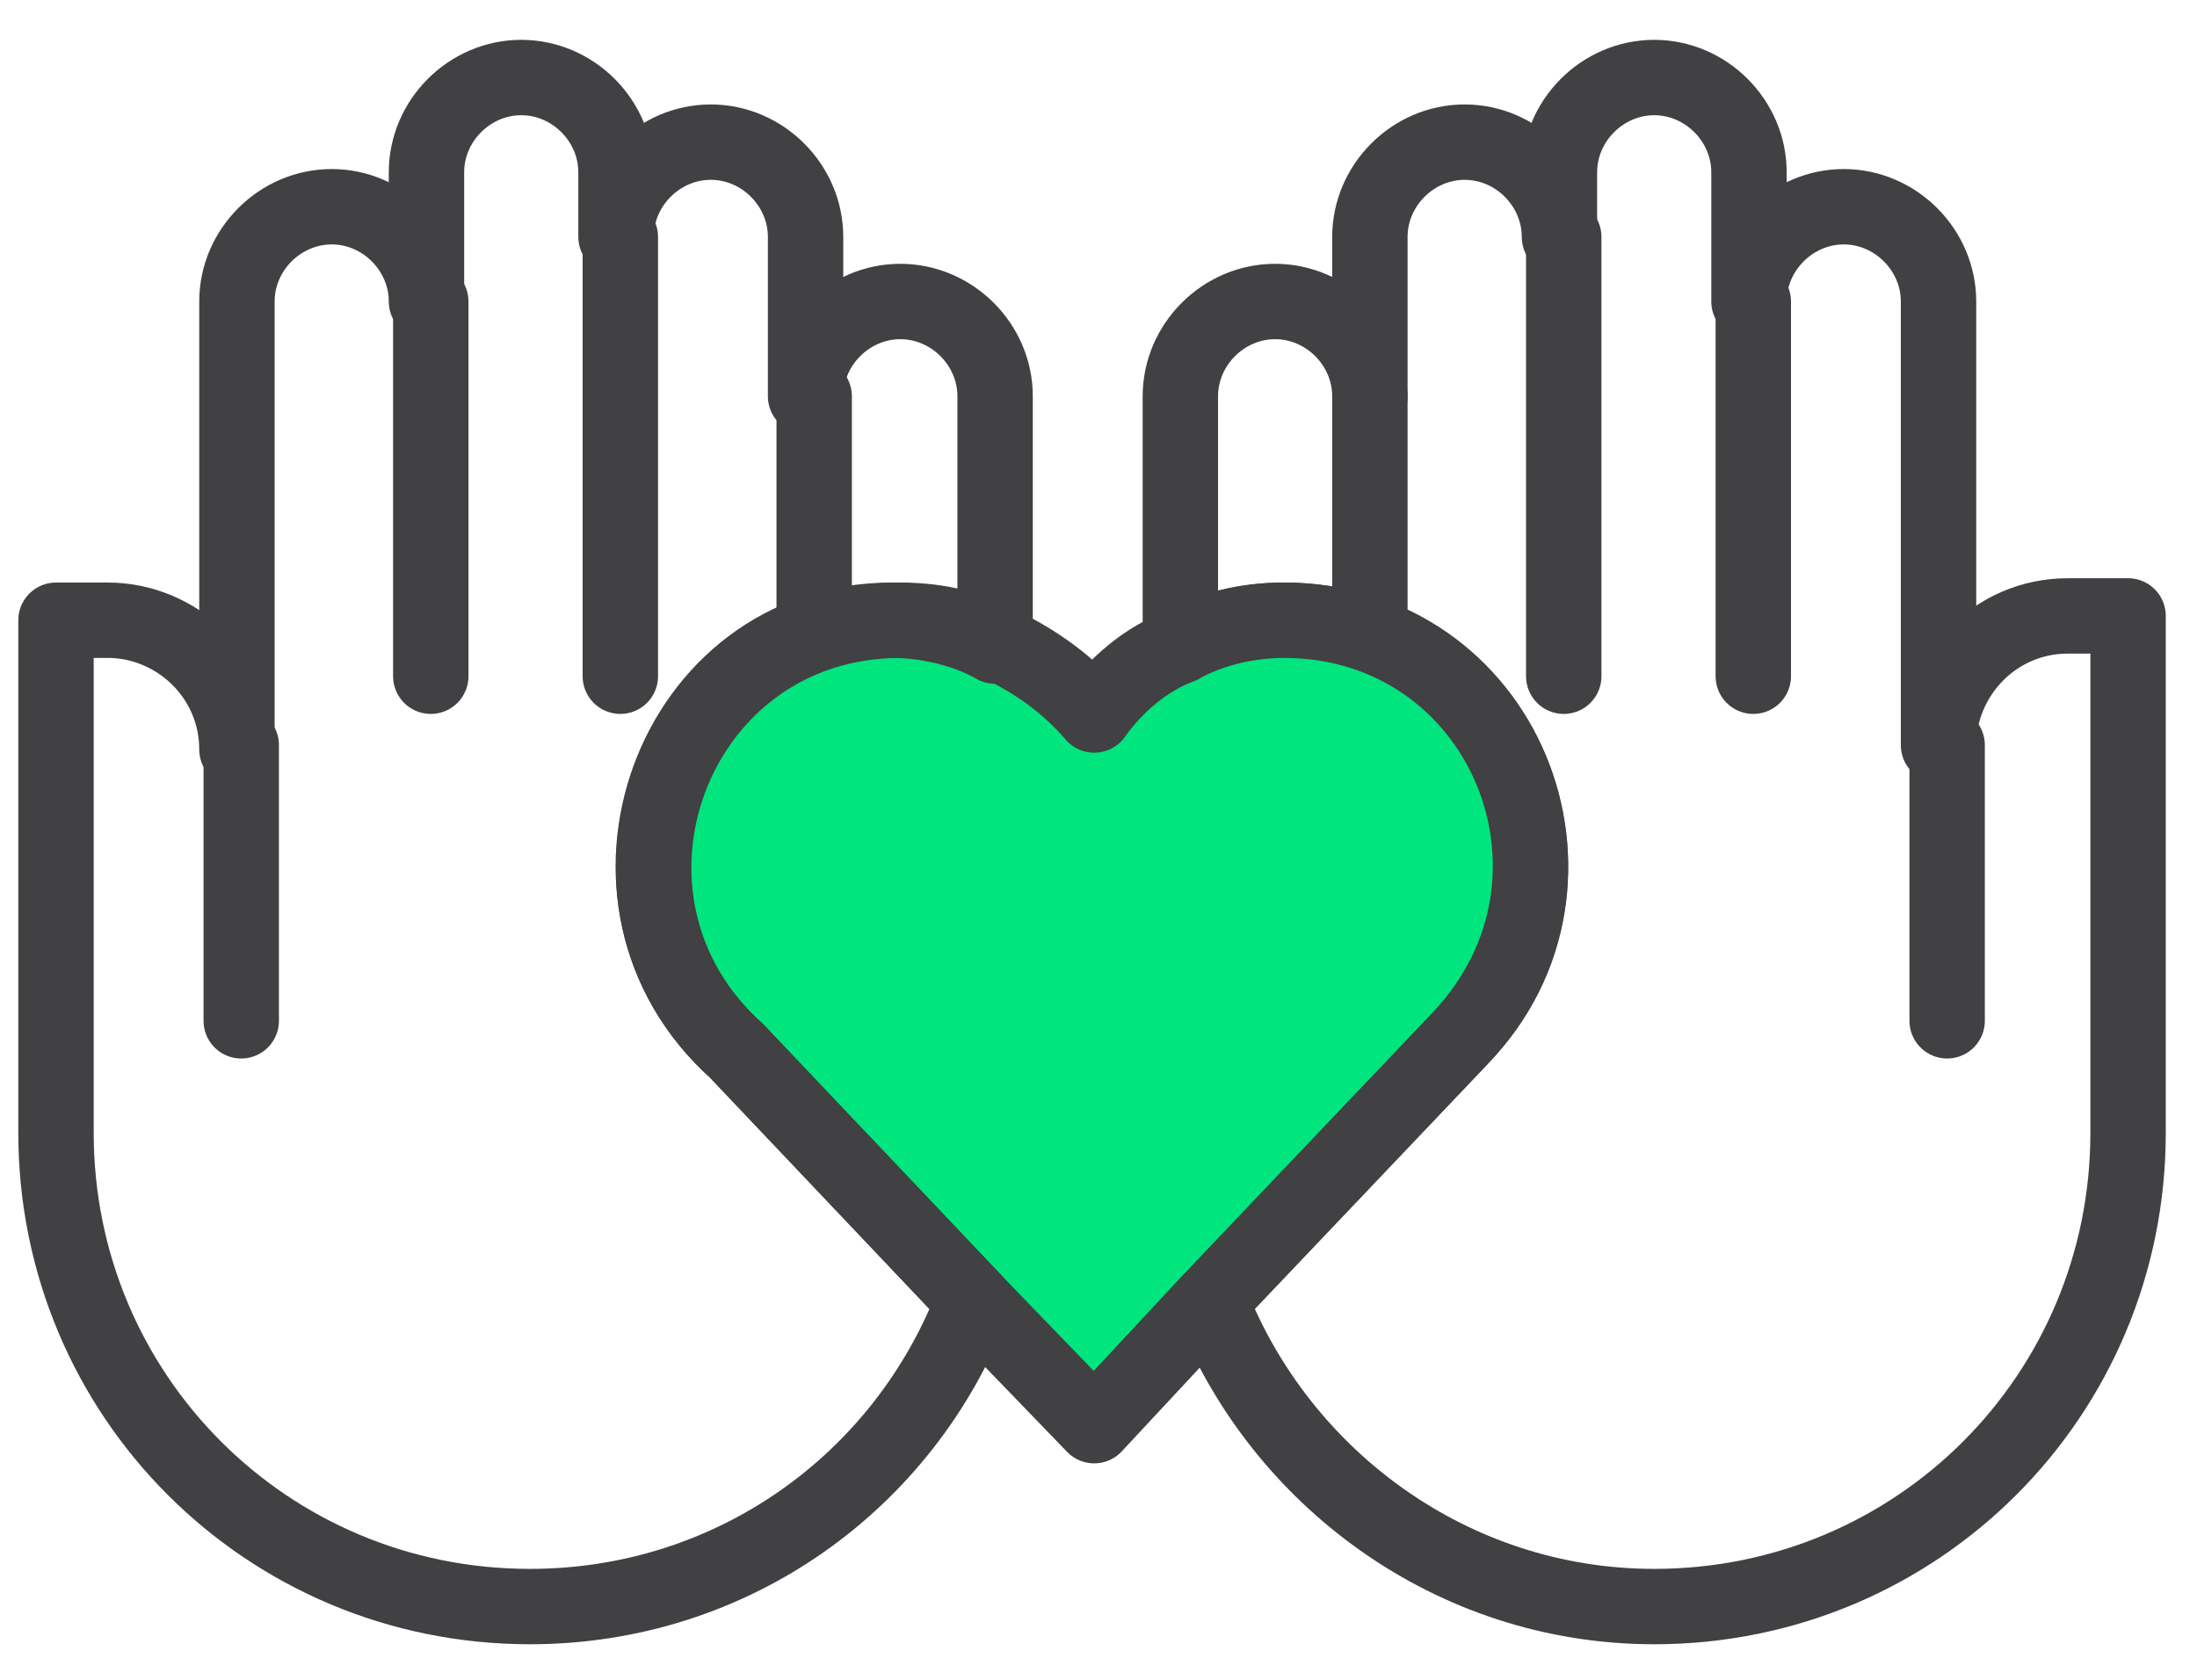 <?xml version="1.0" encoding="UTF-8"?>
<svg width="51px" height="39px" viewBox="0 0 51 39" version="1.1" xmlns="http://www.w3.org/2000/svg" xmlns:xlink="http://www.w3.org/1999/xlink">
    <title>estetyka</title>
    <g id="Page-1" stroke="none" stroke-width="1" fill="none" fill-rule="evenodd" stroke-linecap="round" stroke-linejoin="round">
        <g id="DED_3-opis" transform="translate(-249, -968)" stroke="#414042" stroke-width="1.75">
            <g id="estetyka" transform="translate(250, 969)">
                <path d="M48.4,13.4 L48.4,25.3 C48.4,31.4 43.5,36.3 37.4,36.3 C32.7,36.3 28.7,33.3 27.1,29.2 L32.9,23.1 C36.4,19.5 33.9,13.4 28.8,13.4 C27.9,13.4 27.1,13.6 26.4,14 L26.4,8.2 C26.4,7 27.4,6 28.6,6 C29.8,6 30.8,7 30.8,8.2 L30.8,4.5 C30.8,3.3 31.8,2.3 33,2.3 C34.2,2.3 35.2,3.3 35.2,4.5 L35.2,3 C35.2,1.8 36.2,0.8 37.4,0.8 C38.6,0.8 39.6,1.8 39.6,3 L39.6,6 C39.6,4.8 40.6,3.8 41.8,3.8 C43,3.8 44,4.8 44,6 L44,16.3 C44,14.7 45.3,13.3 47,13.3 L48.4,13.3 L48.4,13.4 Z" id="Path"></path>
                <line x1="44.2" y1="16.3" x2="44.2" y2="22.7" id="Path"></line>
                <line x1="39.7" y1="6" x2="39.7" y2="14.7" id="Path"></line>
                <line x1="35.3" y1="4.5" x2="35.3" y2="14.7" id="Path"></line>
                <line x1="30.8" y1="8.2" x2="30.8" y2="13.5" id="Path"></line>
                <path d="M32.9,23.1 L27.1,29.2 L24.4,32.1 L21.6,29.2 L16.1,23.4 C12.2,19.9 14.6,13.4 19.9,13.4 C20.8,13.4 21.6,13.6 22.3,14 C23.1,14.4 23.8,14.9 24.4,15.6 C24.9,14.9 25.6,14.3 26.4,14 C27.1,13.6 28,13.4 28.8,13.4 C33.9,13.4 36.4,19.4 32.9,23.1 Z" id="Path" fill="#00E57E" fill-rule="nonzero"></path>
                <path d="M16.1,23.4 L21.6,29.2 C20,33.4 16,36.3 11.3,36.3 C5.2,36.3 0.3,31.4 0.3,25.3 L0.3,13.4 L1.5,13.4 C3.1,13.4 4.5,14.7 4.5,16.4 L4.5,6 C4.5,4.8 5.5,3.8 6.7,3.8 C7.9,3.8 8.9,4.8 8.9,6 L8.9,3 C8.9,1.8 9.9,0.8 11.1,0.8 C12.3,0.8 13.3,1.8 13.3,3 L13.3,4.5 C13.3,3.3 14.3,2.3 15.5,2.3 C16.7,2.3 17.7,3.3 17.7,4.5 L17.7,8.2 C17.7,7 18.7,6 19.9,6 C21.1,6 22.1,7 22.1,8.2 L22.1,14 C21.4,13.6 20.5,13.4 19.7,13.4 C14.6,13.4 12.2,19.9 16.1,23.4 Z" id="Path"></path>
                <line x1="4.6" y1="16.3" x2="4.6" y2="22.7" id="Path"></line>
                <line x1="9" y1="6" x2="9" y2="14.7" id="Path"></line>
                <line x1="13.4" y1="4.5" x2="13.4" y2="14.7" id="Path"></line>
                <line x1="17.9" y1="8.2" x2="17.9" y2="13.5" id="Path"></line>
            </g>
        </g>
    </g>
</svg>